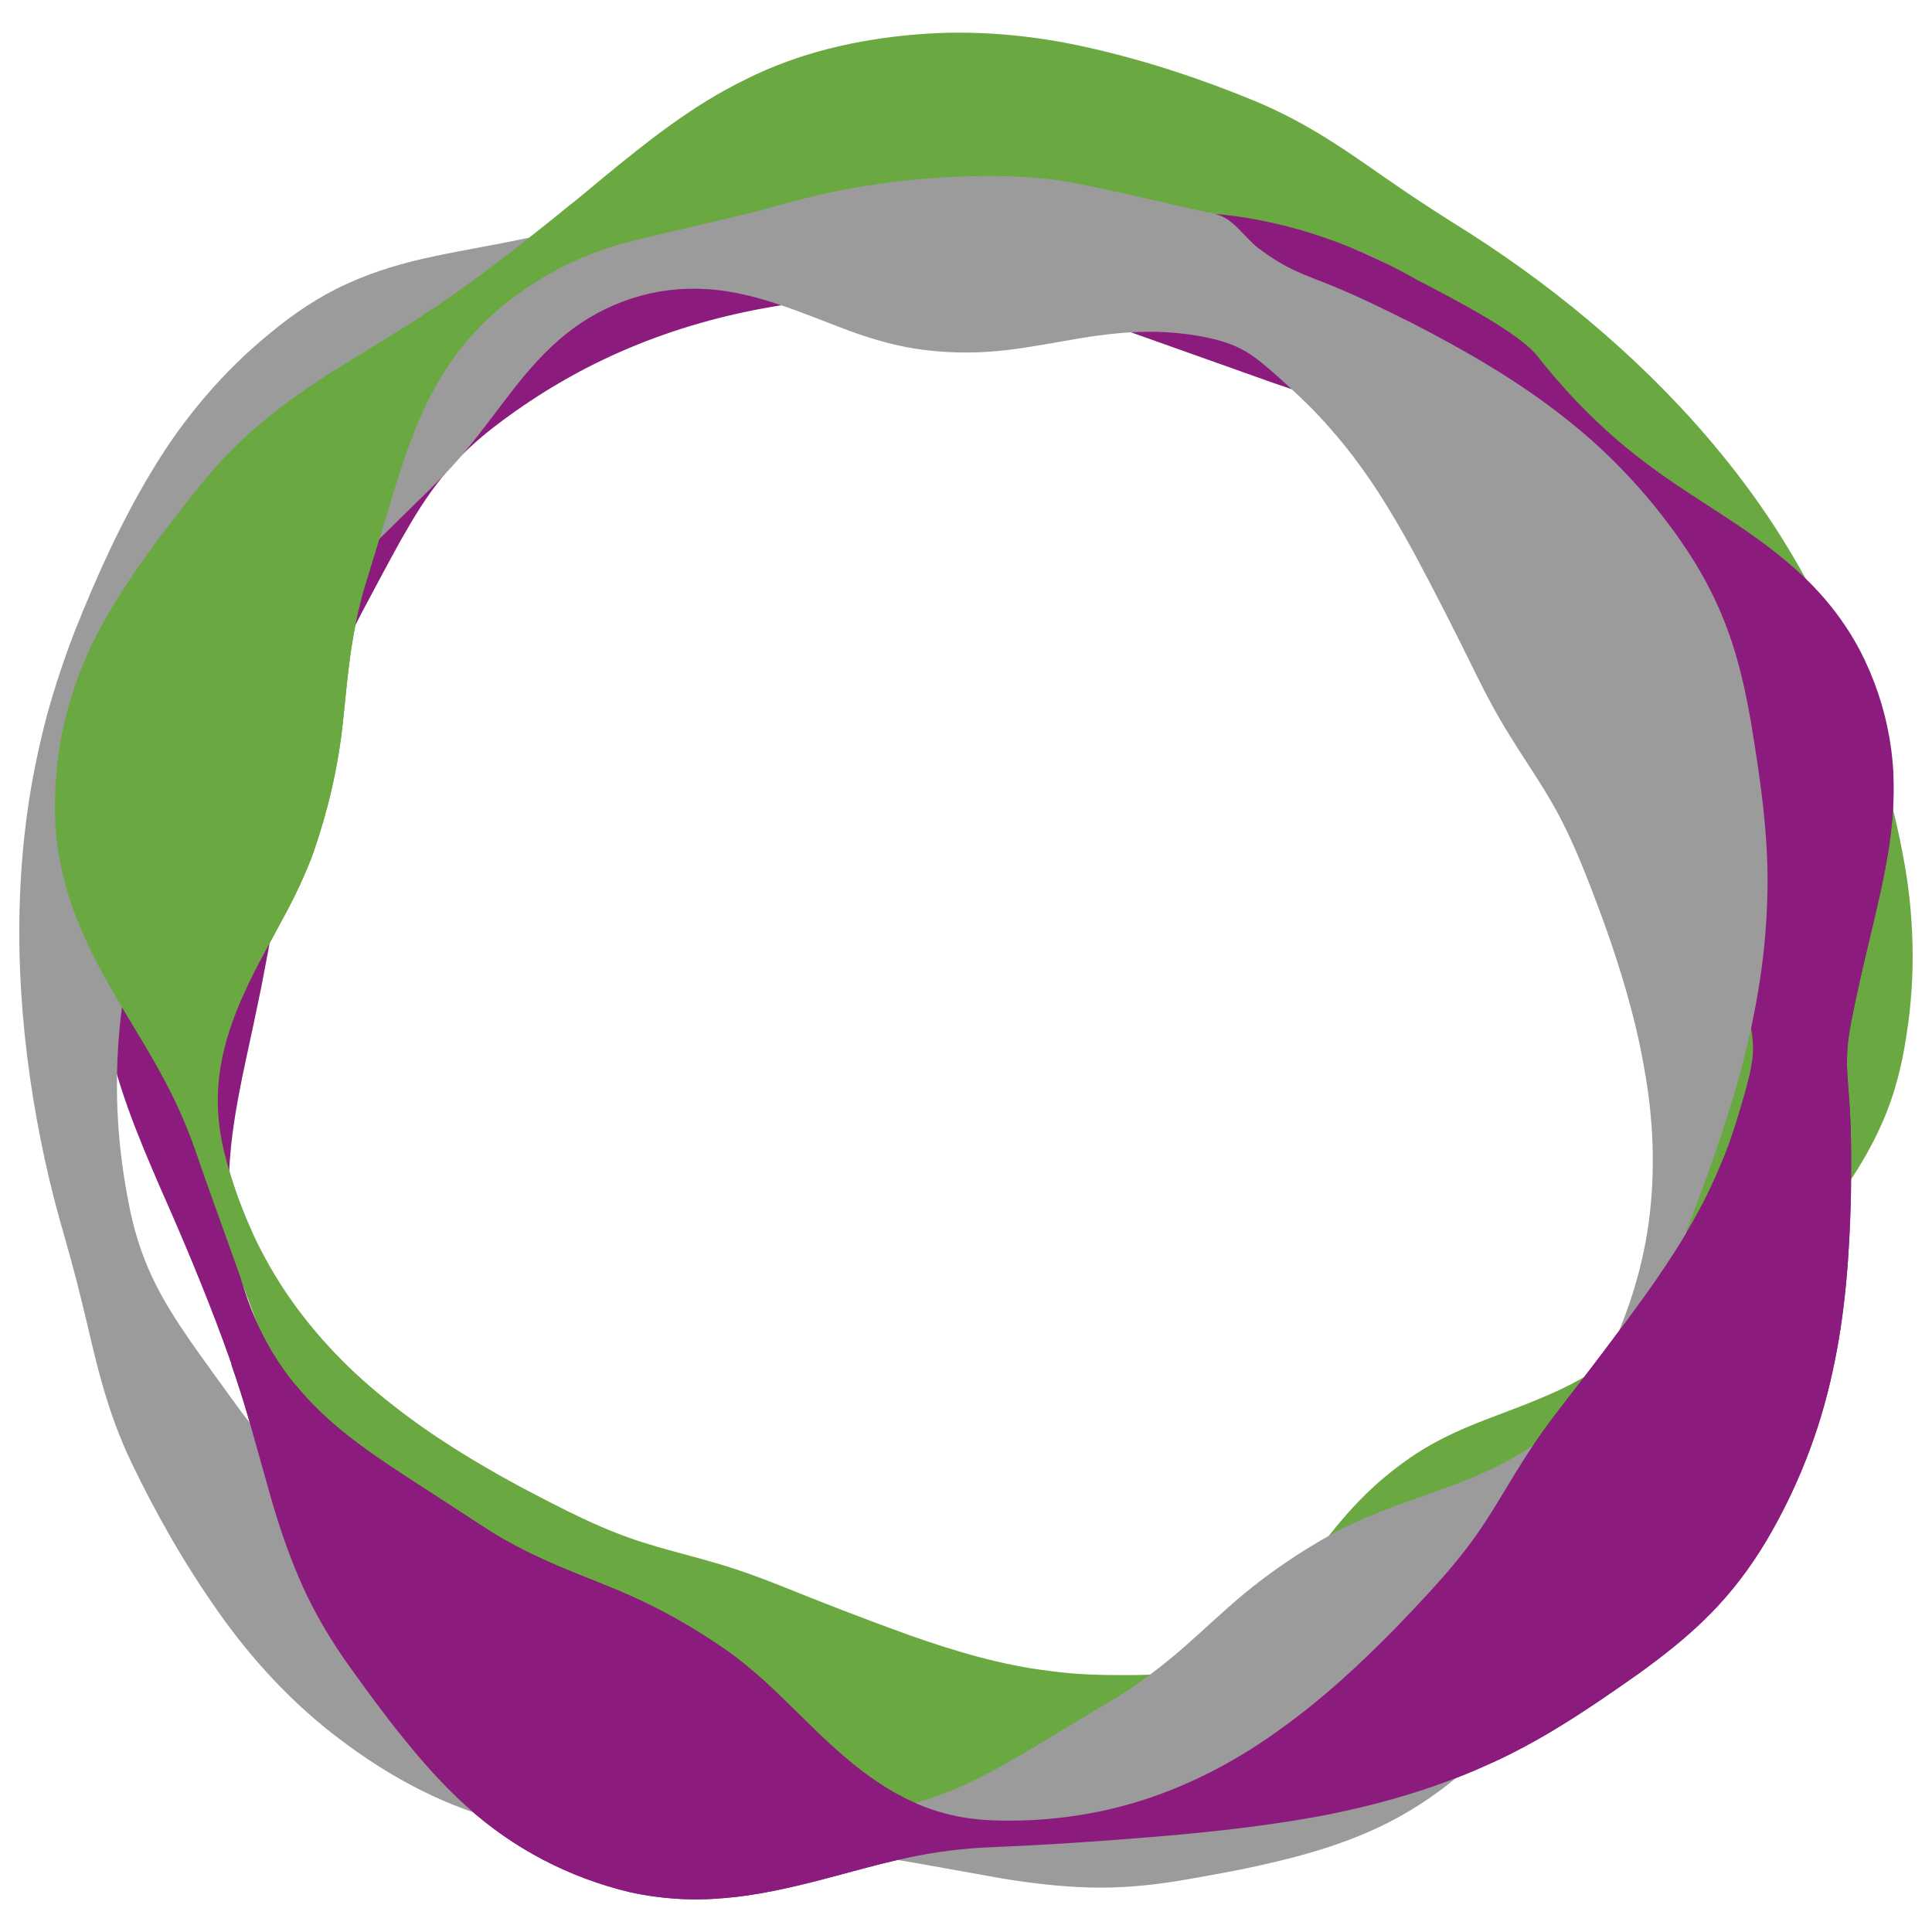 <?xml version="1.0" encoding="UTF-8" standalone="no"?>
<svg xmlns="http://www.w3.org/2000/svg" xmlns:svg="http://www.w3.org/2000/svg" width="500" height="500" viewBox="0 0 132.292 132.292" version="1.1" xml:space="preserve">
   <path id="green" d="m 82.129,113.725 c 1.54,-0.826 2.968,-1.895 4.253,-3.138 1.288,-1.238 2.427,-2.652 3.496,-4.017 1.071,-1.37 2.09,-2.672 3.178,-3.789 1.083,-1.12 2.236,-2.084 3.473,-2.946 1.242,-0.861 2.622,-1.571 4.16,-2.211 1.53,-0.635 3.231,-1.21 4.899,-1.922 1.681,-0.701 3.329,-1.551 4.713,-2.653 1.396,-1.094 2.547,-2.417 3.405,-3.906 0.868,-1.485 1.464,-3.128 1.741,-4.857 0.283,-1.732 0.262,-3.54 0.142,-5.302 -0.128,-1.772 -0.309,-3.478 -0.371,-5.115 -0.077,-1.639 0.016,-3.204 0.123,-4.768 l 0.588,-9.406 c 0.153,-3.179 0.081,-6.449 -0.533,-9.66 -0.289,-1.609 -0.655,-3.208 -1.104,-4.793 -0.421,-1.596 -0.931,-3.174 -1.505,-4.741 -1.146,-3.132 -2.589,-6.211 -4.398,-9.107 -1.807,-2.901 -3.976,-5.613 -6.474,-8.016 -1.247,-1.202 -2.574,-2.329 -3.961,-3.37 -1.386,-1.052 -2.882,-1.967 -4.49,-2.645 -1.486,-0.647 -2.897,-1.059 -4.985,-1.559 -1.689,-0.394 -3.363,-0.745 -5.016,-1.101 -3.305,-0.729 -6.957,-1.936 -10.271,-1.871 -3.318,0.065 -5.94,-1.267 -9.163,-1.008 -3.231,0.275 -5.683,1.119 -9.062,1.309 -3.354,0.251 -8.025,2.463 -11.505,3.325 -3.481,0.827 -6.735,2.476 -9.42,4.801 -1.339,1.16 -2.524,2.511 -3.498,4.022 -0.982,1.502 -1.756,3.155 -2.388,4.847 -0.637,1.686 -1.157,3.391 -1.648,5.047 l -1.475,4.809 c -0.483,1.564 -0.794,3.18 -1.03,4.781 -0.228,1.604 -0.355,3.199 -0.53,4.744 -0.333,3.09 -1.004,5.945 -2.023,8.898 -0.541,1.471 -1.24,2.962 -2.102,4.534 -0.828,1.567 -1.793,3.226 -2.587,4.974 -0.803,1.747 -1.441,3.583 -1.699,5.415 -0.27,1.839 -0.164,3.65 0.253,5.404 0.839,3.464 2.278,6.811 4.272,9.773 2.002,2.964 4.521,5.549 7.306,7.699 2.754,2.18 5.722,3.961 8.646,5.551 2.952,1.553 5.817,3.077 8.924,3.992 1.539,0.475 3.093,0.845 4.585,1.289 1.499,0.434 2.935,0.959 4.375,1.532 2.869,1.156 5.788,2.296 8.858,3.401 3.07,1.083 6.329,2.066 9.709,2.459 1.694,0.235 3.4,0.274 5.124,0.271 0.865,-0.007 1.735,0 2.589,-0.132 0.418,-0.068 0.838,-0.171 1.24,-0.315 0.197,-0.074 0.388,-0.144 0.582,-0.238 0.21,-0.088 0.418,-0.197 0.624,-0.296 z m 1.883,6.641 c -0.234,0.022 -0.464,0.037 -0.69,0.072 -0.239,0.026 -0.491,0.069 -0.731,0.113 -0.482,0.084 -0.941,0.201 -1.405,0.34 -0.919,0.283 -1.823,0.665 -2.752,0.987 -1.841,0.653 -3.745,1.178 -5.673,1.712 -3.858,1.007 -7.901,1.882 -12.051,2.136 -4.151,0.281 -8.369,-0.122 -12.419,-1.188 -2.023,-0.536 -3.989,-1.293 -5.824,-2.303 -1.844,-0.997 -3.555,-2.236 -5.19,-3.522 -3.25,-2.609 -6.395,-5.229 -8.997,-8.366 -2.622,-3.101 -4.745,-6.555 -6.514,-10.063 -1.742,-3.533 -3.185,-7.085 -4.502,-10.584 -1.324,-3.503 -2.565,-6.949 -3.729,-10.469 -0.586,-1.741 -1.311,-3.47 -2.241,-5.206 -0.915,-1.742 -2.035,-3.51 -3.142,-5.388 -1.097,-1.87 -2.192,-3.847 -2.966,-5.912 -0.806,-2.06 -1.269,-4.203 -1.4,-6.339 -0.194,-4.269 0.679,-8.551 2.568,-12.378 0.934,-1.917 2.086,-3.725 3.305,-5.455 1.207,-1.734 2.503,-3.381 3.781,-4.995 1.284,-1.613 2.695,-3.117 4.267,-4.452 1.572,-1.336 3.264,-2.521 4.969,-3.607 l 5.046,-3.119 c 1.632,-1.023 3.18,-2.078 4.682,-3.179 3,-2.201 5.884,-4.514 8.865,-7.006 2.986,-2.458 6.18,-5.017 9.813,-6.769 3.607,-1.811 7.592,-2.729 11.603,-3.062 4.018,-0.35 8.083,0.034 11.981,0.926 3.909,0.891 7.678,2.144 11.289,3.639 1.807,0.751 3.538,1.684 5.182,2.732 1.652,1.037 3.215,2.186 4.791,3.252 1.574,1.083 3.17,2.087 4.777,3.099 1.596,1.021 3.16,2.105 4.692,3.249 3.054,2.287 5.97,4.807 8.692,7.594 2.717,2.788 5.231,5.844 7.407,9.177 1.084,1.664 2.078,3.402 2.99,5.184 0.887,1.796 1.69,3.639 2.404,5.524 1.39,3.776 2.642,7.686 3.4,11.747 0.789,4.057 0.905,8.262 0.262,12.356 -0.304,2.046 -0.8,4.071 -1.644,5.982 -0.826,1.917 -1.952,3.72 -3.188,5.412 -1.234,1.696 -2.536,3.297 -3.697,4.897 -1.159,1.603 -2.178,3.225 -3.071,4.92 -0.904,1.687 -1.664,3.456 -2.334,5.351 -0.68,1.893 -1.244,3.932 -1.911,6.007 -0.673,2.064 -1.455,4.148 -2.528,6.045 -1.071,1.89 -2.423,3.584 -4.023,4.986 -1.602,1.401 -3.408,2.559 -5.373,3.409 -1.964,0.856 -4.097,1.371 -6.259,1.665 -2.163,0.291 -4.338,0.377 -6.428,0.474 -2.098,0.095 -4.111,0.196 -6.067,0.372 z" style="fill:#6aa941;stroke:none"></path><path id="purple" d="m 119.843,70.057 c -0.372,-1.705 -1.006,-3.376 -1.846,-4.952 -0.838,-1.581 -1.88,-3.064 -2.903,-4.468 -1.016,-1.408 -1.99,-2.744 -2.761,-4.1 -0.781,-1.351 -1.392,-2.72 -1.873,-4.151 -0.49,-1.433 -0.791,-2.956 -0.986,-4.607 -0.185,-1.65 -0.271,-3.436 -0.494,-5.242 -0.208,-1.808 -0.573,-3.623 -1.245,-5.261 -0.671,-1.638 -1.627,-3.111 -2.819,-4.349 -1.189,-1.242 -2.607,-2.263 -4.192,-3.01 -1.586,-0.749 -3.331,-1.23 -5.057,-1.599 -1.741,-0.363 -3.43,-0.659 -5.019,-1.05 -1.593,-0.378 -3.075,-0.903 -4.551,-1.435 l -8.88,-3.157 c -3.012,-1.024 -6.179,-1.853 -9.431,-2.149 -1.628,-0.167 -3.267,-0.255 -4.913,-0.261 -1.65,-0.034 -3.308,0.02 -4.969,0.142 -3.329,0.234 -6.684,0.778 -9.971,1.72 -3.285,0.933 -6.492,2.271 -9.489,4.01 -1.5,0.868 -2.946,1.834 -4.334,2.884 -1.389,1.041 -2.682,2.225 -3.778,3.583 -1.108,1.344 -2.016,2.854 -2.872,4.361 -0.844,1.518 -1.642,3.03 -2.44,4.521 -1.611,2.974 -2.817,6.135 -3.666,9.337 -0.855,3.211 -1.48,6.396 -2.119,9.568 -0.309,1.588 -0.605,3.181 -0.882,4.787 l -0.463,2.421 -0.517,2.489 c -0.683,3.229 -1.559,6.765 -1.686,10.332 -0.167,3.577 0.521,7.157 2.016,10.377 0.747,1.611 1.718,3.12 2.902,4.472 1.171,1.358 2.549,2.557 4.001,3.631 1.447,1.077 2.945,2.046 4.397,2.976 l 4.216,2.744 c 1.369,0.896 2.838,1.64 4.312,2.304 1.479,0.663 2.979,1.224 4.414,1.82 2.878,1.171 5.44,2.602 7.997,4.395 1.264,0.928 2.505,2.01 3.777,3.268 1.278,1.231 2.61,2.615 4.071,3.861 1.458,1.252 3.047,2.371 4.738,3.124 1.69,0.768 3.462,1.164 5.262,1.247 3.559,0.147 7.174,-0.31 10.575,-1.416 3.397,-1.104 6.575,-2.817 9.409,-4.898 2.855,-2.049 5.387,-4.409 7.724,-6.786 2.305,-2.408 4.558,-4.741 6.296,-7.475 0.88,-1.349 1.663,-2.74 2.501,-4.053 0.833,-1.319 1.729,-2.558 2.68,-3.78 1.901,-2.44 3.799,-4.934 5.707,-7.582 1.886,-2.648 3.728,-5.512 5.039,-8.655 0.693,-1.563 1.201,-3.193 1.675,-4.852 0.229,-0.829 0.478,-1.668 0.585,-2.519 0.052,-0.426 0.068,-0.859 0.038,-1.283 -0.013,-0.208 -0.032,-0.411 -0.067,-0.625 -0.027,-0.229 -0.074,-0.454 -0.11,-0.682 z m 6.899,0.021 c -0.04,0.227 -0.093,0.455 -0.118,0.681 -0.042,0.24 -0.069,0.491 -0.095,0.735 -0.051,0.483 -0.067,0.961 -0.057,1.444 0.018,0.96 0.135,1.936 0.187,2.912 0.122,1.958 0.101,3.927 0.083,5.931 -0.093,3.984 -0.365,8.112 -1.267,12.174 -0.875,4.067 -2.422,8.009 -4.561,11.608 -1.077,1.797 -2.347,3.477 -3.822,4.964 -1.47,1.497 -3.132,2.801 -4.817,4.022 -3.401,2.404 -6.791,4.706 -10.523,6.34 -3.699,1.667 -7.607,2.753 -11.468,3.489 -3.874,0.701 -7.687,1.106 -11.415,1.41 -3.733,0.307 -7.387,0.553 -11.09,0.701 -1.835,0.083 -3.698,0.303 -5.621,0.718 -1.926,0.4 -3.94,0.993 -6.044,1.537 -2.1,0.541 -4.303,1.043 -6.5,1.223 -2.206,0.203 -4.391,0.061 -6.481,-0.402 -4.156,-0.989 -8.03,-3.009 -11.189,-5.88 -1.586,-1.427 -3.009,-3.036 -4.335,-4.681 -1.333,-1.639 -2.559,-3.34 -3.761,-5.011 -1.193,-1.68 -2.252,-3.45 -3.102,-5.329 -0.85,-1.877 -1.524,-3.83 -2.098,-5.772 l -1.609,-5.71 c -0.532,-1.851 -1.119,-3.627 -1.763,-5.375 -1.289,-3.49 -2.717,-6.901 -4.293,-10.453 -1.54,-3.561 -3.119,-7.293 -3.804,-11.331 l -0.126,-0.681 -0.102,-0.772 c -0.068,-0.507 -0.115,-1.002 -0.152,-1.505 -0.08,-1.004 -0.091,-2.01 -0.067,-3.015 0.075,-2.01 0.307,-4.016 0.703,-5.993 0.773,-3.957 2.261,-7.759 4.193,-11.263 1.933,-3.509 4.175,-6.785 6.609,-9.849 1.219,-1.528 2.592,-2.935 4.056,-4.226 1.454,-1.3 2.985,-2.486 4.446,-3.71 1.476,-1.212 2.879,-2.472 4.294,-3.738 1.422,-1.254 2.894,-2.459 4.415,-3.612 3.038,-2.306 6.27,-4.416 9.696,-6.265 3.429,-1.843 7.059,-3.417 10.862,-4.591 1.901,-0.583 3.842,-1.059 5.81,-1.444 1.971,-0.358 3.963,-0.621 5.973,-0.788 4.011,-0.294 11.257,5.683 15.371,6.07 4.114,0.363 8.82,1.639 13.938,4.557 2.572,1.33 6.962,3.622 8.175,5.183 1.224,1.558 2.505,2.983 3.884,4.305 1.373,1.333 2.866,2.556 4.503,3.723 1.632,1.17 3.435,2.275 5.247,3.488 1.799,1.213 3.586,2.544 5.114,4.098 1.521,1.552 2.777,3.317 3.684,5.242 0.906,1.921 1.519,3.978 1.799,6.104 0.278,2.124 0.185,4.315 -0.127,6.471 -0.317,2.161 -0.831,4.278 -1.317,6.315 -0.486,2.039 -0.945,4.003 -1.315,5.931 z" style="fill:#8b1c7e;stroke:none"></path><path id="gray" d="m 83.196,23.238 c -1.696,-0.414 -3.473,-0.572 -5.256,-0.507 -1.787,0.063 -3.581,0.351 -5.29,0.657 -1.711,0.299 -3.335,0.591 -4.891,0.693 -1.555,0.111 -3.055,0.058 -4.556,-0.129 -1.501,-0.191 -3,-0.585 -4.571,-1.132 -1.566,-0.553 -3.211,-1.256 -4.934,-1.846 -1.717,-0.598 -3.509,-1.07 -5.276,-1.175 -1.77,-0.115 -3.509,0.098 -5.143,0.63 -1.639,0.526 -3.176,1.357 -4.541,2.452 -1.367,1.102 -2.56,2.461 -3.646,3.852 -1.089,1.404 -2.093,2.796 -3.143,4.053 -1.036,1.273 -2.152,2.373 -3.276,3.467 l -6.723,6.607 c -2.237,2.263 -4.367,4.747 -6.057,7.544 -0.858,1.388 -1.653,2.824 -2.379,4.302 -0.751,1.469 -1.429,2.984 -2.046,4.535 -1.242,3.093 -2.222,6.351 -2.812,9.717 -0.595,3.362 -0.794,6.833 -0.542,10.288 0.126,1.726 0.363,3.451 0.7,5.156 0.326,1.708 0.829,3.385 1.57,4.964 0.726,1.585 1.686,3.065 2.667,4.49 0.999,1.423 2.009,2.802 2.999,4.172 1.972,2.749 4.287,5.215 6.797,7.382 2.511,2.167 5.104,4.125 7.676,6.085 2.588,1.955 5.236,3.782 7.879,5.898 2.663,2.056 5.42,4.368 8.584,6.051 3.144,1.711 6.666,2.66 10.217,2.724 1.774,0.029 3.557,-0.185 5.289,-0.659 1.736,-0.461 3.415,-1.172 5.013,-2.008 1.603,-0.83 3.127,-1.752 4.6,-2.658 l 4.312,-2.589 c 1.401,-0.843 2.714,-1.838 3.958,-2.872 1.242,-1.041 2.401,-2.144 3.564,-3.171 2.313,-2.08 4.718,-3.759 7.451,-5.273 1.388,-0.732 2.902,-1.377 4.589,-1.971 1.664,-0.611 3.495,-1.201 5.253,-1.972 1.76,-0.763 3.463,-1.703 4.877,-2.896 1.432,-1.185 2.56,-2.605 3.426,-4.187 1.689,-3.139 2.854,-6.59 3.349,-10.129 0.489,-3.539 0.34,-7.15 -0.294,-10.609 -0.593,-3.461 -1.611,-6.769 -2.726,-9.908 -1.155,-3.125 -2.276,-6.175 -3.971,-8.93 -0.83,-1.383 -1.738,-2.693 -2.547,-4.023 -0.829,-1.323 -1.547,-2.675 -2.234,-4.06 -1.362,-2.78 -2.773,-5.575 -4.32,-8.451 -1.557,-2.855 -3.33,-5.764 -5.583,-8.319 -1.102,-1.302 -2.344,-2.472 -3.632,-3.623 -0.648,-0.571 -1.293,-1.157 -2.01,-1.629 -0.362,-0.23 -0.745,-0.434 -1.137,-0.595 -0.196,-0.075 -0.384,-0.151 -0.592,-0.213 -0.217,-0.075 -0.44,-0.131 -0.66,-0.195 z m 3.039,-6.198 c 0.184,0.137 0.365,0.281 0.56,0.408 0.2,0.14 0.411,0.274 0.621,0.404 0.411,0.257 0.834,0.48 1.269,0.684 0.873,0.403 1.799,0.726 2.706,1.104 1.812,0.745 3.572,1.628 5.366,2.517 3.543,1.828 7.136,3.88 10.396,6.462 3.276,2.561 6.14,5.681 8.445,9.177 1.145,1.753 2.104,3.629 2.797,5.608 0.705,1.973 1.152,4.036 1.508,6.087 0.677,4.112 1.266,8.165 1.103,12.235 -0.12,4.061 -0.848,8.05 -1.873,11.842 -1.068,3.796 -2.366,7.4 -3.723,10.884 -1.356,3.49 -2.735,6.883 -4.217,10.282 -0.729,1.685 -1.345,3.457 -1.813,5.371 -0.483,1.905 -0.83,3.972 -1.256,6.104 -0.433,2.126 -0.942,4.328 -1.748,6.382 -0.78,2.073 -1.861,3.974 -3.195,5.652 -2.71,3.307 -6.211,5.91 -10.179,7.492 -1.978,0.804 -4.043,1.38 -6.101,1.853 -2.063,0.486 -4.128,0.842 -6.153,1.192 -2.033,0.338 -4.089,0.52 -6.146,0.463 -2.063,-0.057 -4.114,-0.304 -6.113,-0.639 l -5.837,-1.046 c -1.899,-0.332 -3.753,-0.582 -5.605,-0.765 -3.704,-0.368 -7.394,-0.572 -11.278,-0.708 -3.864,-0.167 -7.952,-0.399 -11.822,-1.519 -3.895,-1.063 -7.477,-3.043 -10.682,-5.476 -3.224,-2.422 -5.992,-5.423 -8.297,-8.693 -2.313,-3.271 -4.279,-6.724 -5.969,-10.25 -0.844,-1.766 -1.509,-3.616 -2.031,-5.493 -0.534,-1.877 -0.929,-3.774 -1.392,-5.622 -0.444,-1.856 -0.965,-3.671 -1.484,-5.497 -0.509,-1.827 -0.947,-3.677 -1.319,-5.548 -0.745,-3.743 -1.231,-7.571 -1.396,-11.46 -0.158,-3.889 0.014,-7.842 0.62,-11.776 0.306,-1.964 0.729,-3.918 1.241,-5.855 0.537,-1.931 1.171,-3.841 1.899,-5.718 1.491,-3.736 3.171,-7.483 5.315,-11.014 2.126,-3.541 4.848,-6.752 8.061,-9.368 1.596,-1.317 3.318,-2.49 5.223,-3.352 1.895,-0.875 3.937,-1.466 5.989,-1.895 2.052,-0.438 4.085,-0.762 6.021,-1.176 1.935,-0.417 4.496,-0.217 6.293,-0.881 1.799,-0.651 4.567,-0.572 6.331,-1.535 1.768,-0.952 3.468,-2.293 5.349,-3.389 1.877,-1.089 3.424,-1.417 5.486,-2.111 2.06,-0.691 3.642,-1.998 5.769,-1.97 2.125,0.025 3.318,0.585 5.347,1.266 2.032,0.675 2.768,2.857 4.574,4.081 1.806,1.229 4.94,0.097 6.561,1.422 0.572,0.47 0.618,1.174 1.699,1.388 1.298,0.256 2.043,1.629 3.055,2.387 z" style="fill:#9b9b9b;stroke:none"></path><path id="purple2" d="m 119.981,72.625 c -0.106,0.851 -0.355,1.69 -0.585,2.519 -0.473,1.659 -0.982,3.289 -1.674,4.852 -1.311,3.143 -3.153,6.007 -5.039,8.655 -1.908,2.648 -3.806,5.142 -5.707,7.582 -0.951,1.222 -1.847,2.461 -2.68,3.78 -0.838,1.314 -1.621,2.704 -2.502,4.053 -1.737,2.734 -3.99,5.067 -6.295,7.476 -2.337,2.376 -4.869,4.736 -7.724,6.785 -2.835,2.081 -6.013,3.794 -9.409,4.898 -3.401,1.106 -7.016,1.563 -10.575,1.416 -1.801,-0.083 -3.572,-0.479 -5.262,-1.247 -1.69,-0.753 -3.28,-1.872 -4.738,-3.124 -1.461,-1.246 -2.793,-2.63 -4.071,-3.861 -1.273,-1.258 -2.513,-2.34 -3.777,-3.268 -2.557,-1.793 -5.119,-3.224 -7.997,-4.395 -1.435,-0.596 -2.935,-1.157 -4.415,-1.819 -1.474,-0.665 -2.943,-1.409 -4.312,-2.305 l -4.216,-2.744 c -1.453,-0.93 -2.95,-1.899 -4.397,-2.976 -1.452,-1.074 -2.83,-2.273 -4.001,-3.631 -0.134,-0.15 -0.252,-0.311 -0.379,-0.467 l -0.014,0.003 -4.384,-1.41 c 0.426,1.238 0.836,2.489 1.209,3.785 l 1.609,5.71 c 0.574,1.942 1.247,3.895 2.098,5.772 0.85,1.879 1.909,3.649 3.102,5.329 1.202,1.671 2.428,3.372 3.761,5.011 1.326,1.645 2.749,3.255 4.335,4.681 3.159,2.871 7.033,4.891 11.189,5.88 2.091,0.463 4.276,0.605 6.482,0.402 2.197,-0.18 4.4,-0.682 6.5,-1.223 2.104,-0.544 4.118,-1.137 6.044,-1.537 1.923,-0.415 3.787,-0.635 5.621,-0.718 3.703,-0.147 7.356,-0.394 11.09,-0.701 3.728,-0.304 7.541,-0.709 11.415,-1.409 3.862,-0.737 7.769,-1.823 11.468,-3.49 3.732,-1.634 7.121,-3.936 10.523,-6.34 1.685,-1.221 3.347,-2.525 4.817,-4.022 1.475,-1.487 2.744,-3.167 3.822,-4.964 2.139,-3.599 3.686,-7.541 4.56,-11.608 0.903,-4.061 1.175,-8.19 1.268,-12.174 0.017,-2.004 0.039,-3.973 -0.083,-5.931 -0.052,-0.977 -0.169,-1.952 -0.187,-2.913 -0.01,-0.484 0.006,-0.961 0.057,-1.444 0.026,-0.244 0.053,-0.495 0.095,-0.735 0.025,-0.226 0.078,-0.455 0.118,-0.681 v -0.021 c 0.369,-1.928 0.829,-3.891 1.315,-5.931 0.486,-2.037 1,-4.154 1.317,-6.315 0.273,-1.881 0.361,-3.788 0.195,-5.657 z" style="fill:#8b1c7e;stroke:none"></path><path id="green2" style="fill:#6aa941;stroke:none" d="m 64.312,5.317 c -2.129,-0.026 -4.266,0.332 -6.325,1.021 -2.066,0.695 -4.044,1.721 -5.926,2.809 -1.877,1.097 -3.661,2.241 -5.426,3.193 -1.768,0.962 -3.519,1.768 -5.319,2.422 -0.582,0.215 -1.178,0.4 -1.773,0.587 l -0.401,-1.395 c -0.999,0.817 -1.992,1.609 -2.988,2.391 -1.24,0.972 -2.485,1.926 -3.748,2.855 -1.502,1.101 -3.05,2.156 -4.682,3.179 l -5.046,3.119 c -0.853,0.543 -1.702,1.111 -2.535,1.71 -0.416,0.299 -0.828,0.607 -1.235,0.923 -0.406,0.316 -0.807,0.641 -1.2,0.975 -0.393,0.334 -0.776,0.678 -1.149,1.032 -1.12,1.062 -2.155,2.211 -3.118,3.42 -0.639,0.807 -1.282,1.622 -1.917,2.452 -0.635,0.83 -1.26,1.676 -1.864,2.543 -0.305,0.432 -0.605,0.87 -0.899,1.313 -0.294,0.443 -0.581,0.891 -0.86,1.345 -0.557,0.908 -1.079,1.839 -1.546,2.797 -0.236,0.478 -0.456,0.964 -0.661,1.456 -0.204,0.492 -0.393,0.99 -0.565,1.493 -0.517,1.51 -0.889,3.067 -1.113,4.647 -0.075,0.527 -0.133,1.056 -0.175,1.587 v 10e-5 c -0.084,1.062 -0.102,2.13 -0.054,3.197 v 0 c 0.033,0.534 0.086,1.069 0.16,1.602 0.074,0.534 0.17,1.066 0.286,1.596 0.116,0.53 0.254,1.058 0.413,1.582 0.159,0.524 0.339,1.044 0.54,1.559 0.774,2.066 1.869,4.042 2.966,5.912 0.067,0.116 0.133,0.224 0.201,0.339 l 2.6e-4,-0.002 c 1.04,1.75 2.081,3.415 2.94,5.051 0.93,1.735 1.654,3.464 2.241,5.206 0.391,1.184 3.021,8.454 3.431,9.626 l 0.251,-4.614 c -0.805,-1.773 -1.444,-3.624 -1.902,-5.51 -0.416,-1.754 -0.523,-3.565 -0.253,-5.404 0.258,-1.831 0.896,-3.667 1.699,-5.415 0.794,-1.748 1.759,-3.407 2.588,-4.974 0.861,-1.571 1.561,-3.062 2.102,-4.534 1.019,-2.953 1.69,-5.808 2.023,-8.898 0.174,-1.545 0.302,-3.139 0.53,-4.744 0.236,-1.601 0.547,-3.217 1.03,-4.781 l 1.475,-4.809 v -1e-4 c 0.246,-0.828 0.498,-1.668 0.769,-2.512 v 0 c 0.271,-0.844 0.56,-1.692 0.879,-2.535 0.158,-0.423 0.325,-0.843 0.501,-1.26 v -10e-5 c 0.53,-1.249 1.15,-2.461 1.887,-3.587 0.974,-1.511 2.159,-2.862 3.498,-4.022 0.414,-0.358 0.845,-0.696 1.285,-1.021 0.105,-0.078 0.212,-0.152 0.318,-0.228 0.388,-0.276 0.783,-0.541 1.188,-0.791 0.059,-0.036 0.116,-0.074 0.175,-0.11 0.998,-0.603 2.044,-1.129 3.127,-1.573 1.078,-0.441 2.188,-0.808 3.326,-1.078 3.48,-0.862 7.012,-1.579 10.248,-2.503 7.471,-2.131 15.554,-2.233 19.582,-1.473 3.156,0.593 6.661,1.479 9.866,2.159 -0.564,-0.455 -1.124,-0.916 -1.699,-1.386 -1.621,-1.325 -3.298,-2.714 -5.104,-3.942 -1.804,-1.226 -3.737,-2.267 -5.769,-2.941 -2.031,-0.684 -4.149,-1.028 -6.273,-1.054 z"></path></svg>
